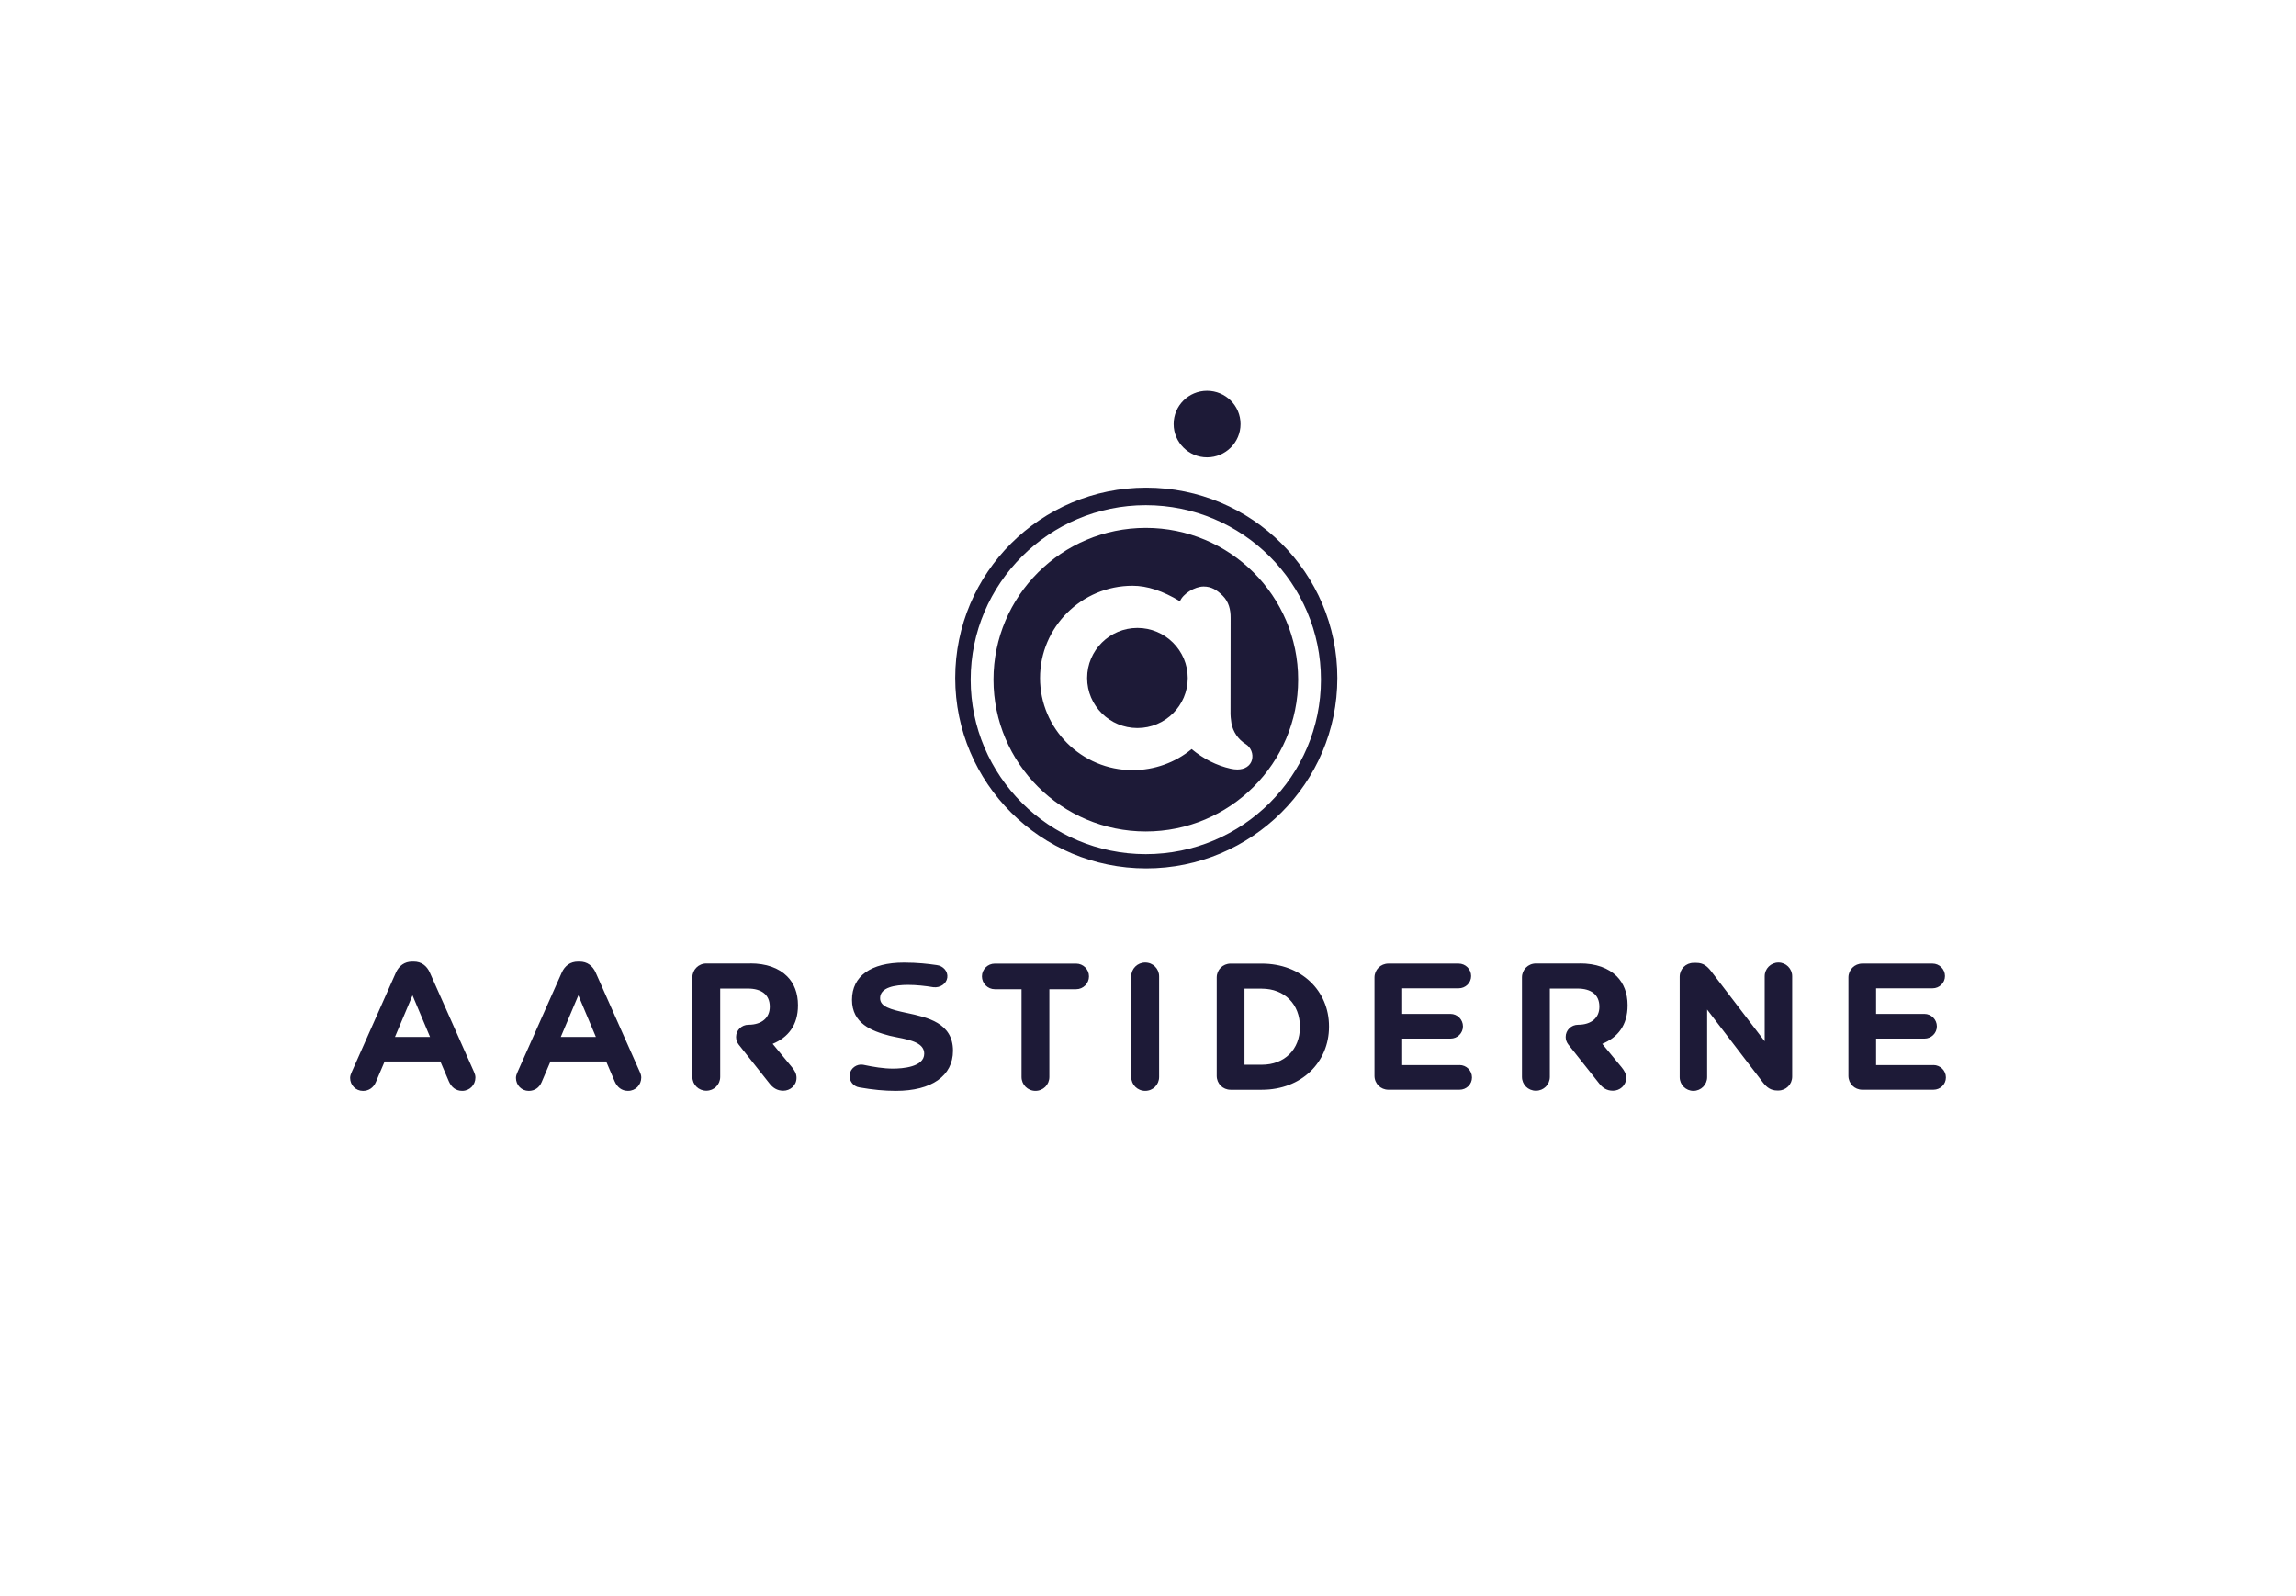 <svg width="141" height="98" viewBox="0 0 141 98" fill="none" xmlns="http://www.w3.org/2000/svg">
<g clip-path="url(#clip0_927_19677)">
<path d="M46.074 59.177H43.375C42.897 59.177 42.52 59.557 42.52 60.029V66.14C42.52 66.613 42.897 66.989 43.375 66.989C43.852 66.989 44.229 66.613 44.229 66.14V60.716H45.928C46.761 60.716 47.273 61.092 47.273 61.819V61.845C47.273 62.496 46.795 62.939 45.962 62.939C45.545 62.939 45.203 63.273 45.203 63.686C45.203 63.863 45.262 64.018 45.359 64.149L47.259 66.548C47.459 66.801 47.716 66.989 48.104 66.989C48.513 66.989 48.915 66.681 48.915 66.201C48.915 65.937 48.804 65.761 48.639 65.55L47.45 64.111C48.393 63.721 49.004 62.973 49.004 61.754V61.731C49.004 61.003 48.772 60.392 48.336 59.961C47.826 59.452 47.06 59.173 46.072 59.173L46.074 59.177ZM97.019 59.177H94.321C93.841 59.177 93.465 59.557 93.465 60.029V66.14C93.465 66.613 93.841 66.989 94.321 66.989C94.8 66.989 95.177 66.613 95.177 66.14V60.716H96.878C97.711 60.716 98.219 61.092 98.219 61.819V61.845C98.219 62.496 97.743 62.939 96.91 62.939C96.49 62.939 96.149 63.273 96.149 63.686C96.149 63.863 96.21 64.018 96.309 64.149L98.21 66.548C98.411 66.801 98.664 66.989 99.052 66.989C99.463 66.989 99.863 66.681 99.863 66.201C99.863 65.937 99.752 65.761 99.585 65.55L98.396 64.111C99.341 63.721 99.952 62.973 99.952 61.754V61.731C99.952 61.003 99.716 60.392 99.286 59.961C98.775 59.452 98.008 59.173 97.019 59.173V59.177ZM55.695 62.217C54.67 61.997 54.047 61.828 54.047 61.306C54.047 60.633 54.98 60.49 55.76 60.49C56.279 60.49 56.819 60.551 57.32 60.633C57.733 60.682 58.121 60.422 58.174 60.046C58.227 59.669 57.93 59.321 57.52 59.274C56.994 59.198 56.353 59.122 55.507 59.122C53.482 59.122 52.322 59.953 52.322 61.405C52.322 62.857 53.519 63.326 54.641 63.616C54.77 63.648 54.921 63.677 55.079 63.709C55.996 63.882 56.757 64.079 56.757 64.715C56.757 65.542 55.411 65.632 54.835 65.632C54.259 65.632 53.652 65.531 52.997 65.394C52.615 65.336 52.242 65.596 52.181 65.981C52.12 66.36 52.387 66.725 52.771 66.784C53.602 66.93 54.321 66.998 55.016 66.998C57.213 66.998 58.524 66.079 58.524 64.535C58.524 62.823 56.954 62.487 55.695 62.215V62.217ZM26.399 59.739C26.21 59.317 25.878 59.061 25.41 59.061H25.309C24.843 59.061 24.498 59.317 24.31 59.739L21.601 65.837C21.546 65.96 21.5 66.079 21.5 66.201C21.5 66.645 21.844 67 22.29 67C22.645 67 22.934 66.801 23.077 66.467L23.621 65.193H27.042L27.563 66.414C27.717 66.767 27.985 66.998 28.385 66.998C28.842 66.998 29.195 66.634 29.195 66.178C29.195 66.066 29.163 65.958 29.108 65.835L26.397 59.737L26.399 59.739ZM24.255 63.686L25.332 61.132L26.408 63.686H24.253H24.255ZM36.585 59.739C36.394 59.317 36.062 59.061 35.593 59.061H35.495C35.027 59.061 34.684 59.317 34.496 59.739L31.785 65.837C31.73 65.96 31.684 66.079 31.684 66.201C31.684 66.645 32.03 67 32.473 67C32.829 67 33.118 66.801 33.261 66.467L33.805 65.193H37.226L37.747 66.414C37.903 66.767 38.169 66.998 38.571 66.998C39.028 66.998 39.381 66.634 39.381 66.178C39.381 66.066 39.349 65.958 39.292 65.835L36.583 59.737L36.585 59.739ZM34.439 63.686L35.517 61.132L36.594 63.686H34.439ZM66.088 59.185H61.089C60.655 59.185 60.301 59.539 60.301 59.968C60.301 60.397 60.657 60.756 61.089 60.756H62.734V66.146C62.734 66.618 63.111 66.998 63.588 66.998C64.066 66.998 64.442 66.618 64.442 66.146V60.756H66.088C66.52 60.756 66.876 60.401 66.876 59.968C66.876 59.536 66.52 59.185 66.088 59.185ZM70.329 59.118C69.849 59.118 69.471 59.496 69.471 59.968V66.146C69.471 66.618 69.849 66.998 70.329 66.998C70.808 66.998 71.183 66.618 71.183 66.146V59.968C71.183 59.496 70.804 59.118 70.329 59.118ZM77.488 59.185H75.574C75.094 59.185 74.72 59.562 74.72 60.035V66.079C74.72 66.554 75.094 66.93 75.574 66.93H77.488C79.929 66.93 81.616 65.239 81.616 63.058V63.037C81.616 60.855 79.929 59.185 77.488 59.185ZM79.83 63.081C79.83 64.453 78.888 65.394 77.488 65.394H76.426V60.722H77.488C78.888 60.722 79.83 61.686 79.83 63.058V63.079V63.081ZM89.631 65.417H86.11V63.789H89.076C89.498 63.789 89.842 63.457 89.842 63.037C89.842 62.618 89.498 62.272 89.076 62.272H86.11V60.701H89.574C89.998 60.701 90.343 60.369 90.343 59.947C90.343 59.526 89.998 59.183 89.574 59.183H85.263C84.787 59.183 84.409 59.56 84.409 60.033V66.078C84.409 66.552 84.787 66.928 85.263 66.928H89.631C90.052 66.928 90.396 66.598 90.396 66.176C90.396 65.755 90.052 65.413 89.631 65.413V65.417ZM109.217 59.118C108.749 59.118 108.372 59.496 108.372 59.959V63.954L105.072 59.638C104.838 59.338 104.594 59.139 104.185 59.139H104.008C103.527 59.139 103.152 59.515 103.152 59.991V66.157C103.152 66.62 103.525 66.998 103.993 66.998C104.461 66.998 104.838 66.618 104.838 66.157V62.007L108.26 66.478C108.492 66.776 108.738 66.977 109.152 66.977H109.206C109.683 66.977 110.06 66.6 110.06 66.125V59.959C110.06 59.496 109.685 59.118 109.219 59.118H109.217ZM118.735 65.417H115.214V63.789H118.182C118.602 63.789 118.946 63.457 118.946 63.037C118.946 62.618 118.602 62.272 118.182 62.272H115.214V60.701H118.68C119.1 60.701 119.445 60.369 119.445 59.947C119.445 59.526 119.1 59.183 118.68 59.183H114.369C113.892 59.183 113.515 59.56 113.515 60.033V66.078C113.515 66.552 113.89 66.928 114.369 66.928H118.735C119.158 66.928 119.502 66.598 119.502 66.176C119.502 65.755 119.158 65.413 118.735 65.413V65.417ZM70.388 29.95C63.91 29.95 58.661 35.186 58.661 41.641C58.661 48.095 63.912 53.334 70.388 53.334C76.864 53.334 82.128 48.099 82.128 41.641C82.128 35.182 76.875 29.95 70.388 29.95ZM70.365 52.459C64.435 52.459 59.61 47.651 59.61 41.745C59.61 35.839 64.437 31.028 70.365 31.028C76.293 31.028 81.121 35.833 81.121 41.745C81.121 47.657 76.297 52.459 70.365 52.459ZM69.851 38.566C68.147 38.566 66.762 39.946 66.762 41.643C66.762 43.339 68.147 44.715 69.851 44.715C71.556 44.715 72.941 43.336 72.941 41.643C72.941 39.95 71.554 38.566 69.851 38.566ZM70.365 32.421C65.205 32.421 61.011 36.606 61.011 41.741C61.011 46.877 65.205 51.067 70.365 51.067C75.524 51.067 79.721 46.883 79.721 41.741C79.721 36.6 75.526 32.421 70.365 32.421ZM76.885 46.674C76.782 47.042 76.443 47.26 75.987 47.26C75.856 47.26 75.722 47.243 75.576 47.211C74.714 47.019 73.909 46.611 73.179 46.006C72.17 46.843 70.884 47.3 69.553 47.3C66.419 47.3 63.87 44.763 63.87 41.641C63.87 38.519 66.419 35.975 69.553 35.975C70.452 35.975 71.409 36.291 72.463 36.928C72.648 36.469 73.371 36.021 73.917 36.021C74.389 36.021 74.737 36.234 75.094 36.594C75.456 36.955 75.578 37.437 75.574 37.953L75.568 43.66C75.557 43.914 75.591 44.227 75.623 44.415C75.719 44.941 76.04 45.421 76.499 45.7C76.824 45.903 76.984 46.311 76.883 46.672L76.885 46.674ZM74.128 28.09C75.262 28.09 76.183 27.173 76.183 26.044C76.183 24.915 75.262 24 74.126 24C72.99 24 72.075 24.919 72.075 26.044C72.075 27.169 72.996 28.09 74.126 28.09H74.128Z" fill="#1D1A37"/>
</g>
<defs>
<clipPath id="clip0_927_19677">
<rect width="98" height="43" fill="white" transform="translate(21.5 24)"/>
</clipPath>
</defs>
</svg>
